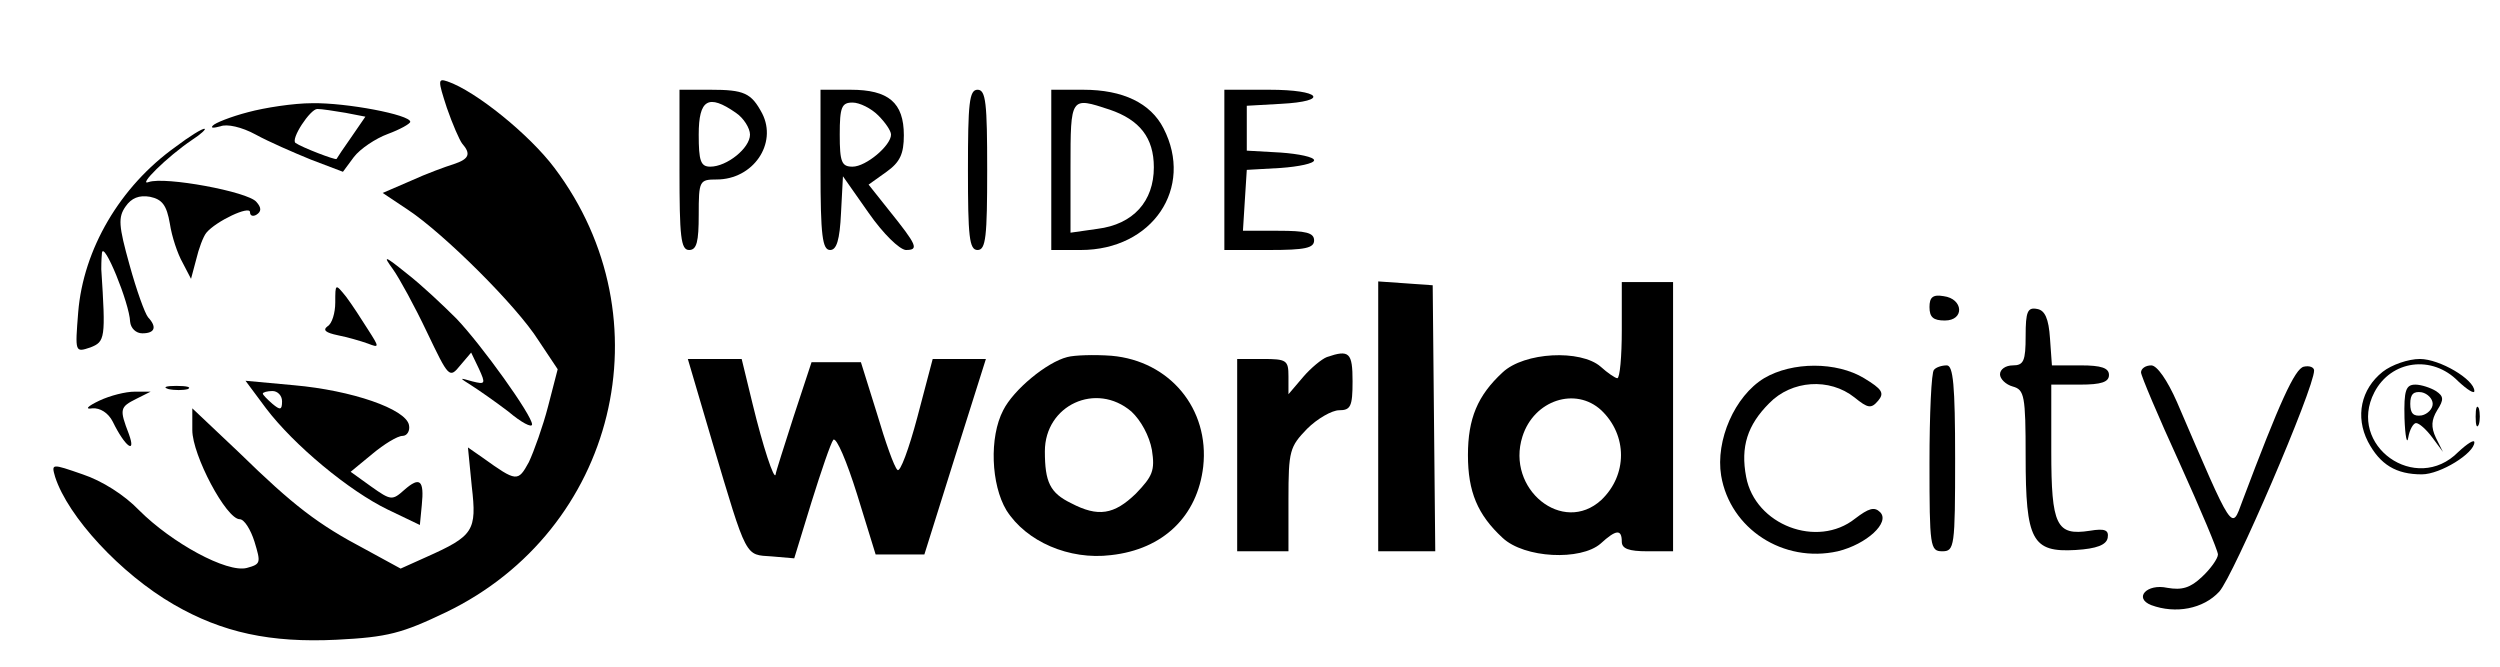 <?xml version="1.0" standalone="no"?>
<!DOCTYPE svg PUBLIC "-//W3C//DTD SVG 20010904//EN"
 "http://www.w3.org/TR/2001/REC-SVG-20010904/DTD/svg10.dtd">
<svg version="1.0" xmlns="http://www.w3.org/2000/svg"
 width="390pt" height="104pt" viewBox="0 0 390 104"
 preserveAspectRatio="xMidYMid meet">

<g transform="translate(0,104) scale(0.1,-0.1)"
fill="#000000" stroke="none">
<path d="M697 872 c9 -26 20 -51 24 -56 14 -16 11 -24 -13 -32 -13 -4 -43 -15
-67 -26 l-44 -19 39 -26 c56 -37 170 -150 204 -204 l30 -45 -15 -58 c-8 -31
-22 -70 -30 -87 -17 -31 -19 -31 -72 7 l-23 16 6 -61 c8 -69 3 -77 -71 -110
l-40 -18 -55 30 c-74 39 -112 68 -197 151 l-73 69 0 -34 c0 -39 53 -139 74
-139 7 0 17 -16 23 -35 10 -33 10 -35 -12 -41 -31 -8 -117 39 -168 90 -23 24
-58 46 -88 56 -49 17 -49 17 -43 -4 20 -62 102 -151 185 -199 76 -44 151 -60
254 -55 80 4 102 10 171 43 265 128 346 458 169 693 -39 52 -123 120 -167 135
-15 5 -15 2 -1 -41z"/>
<path d="M1060 775 c0 -104 2 -125 15 -125 12 0 15 13 15 55 0 53 1 55 28 55
57 0 95 56 71 103 -17 32 -28 37 -81 37 l-48 0 0 -125z m88 89 c12 -8 22 -24
22 -34 0 -21 -36 -50 -62 -50 -15 0 -18 9 -18 50 0 55 15 64 58 34z"/>
<path d="M1280 775 c0 -103 3 -125 15 -125 10 0 15 15 17 58 l3 57 40 -57 c23
-33 48 -57 58 -58 21 0 18 7 -27 63 l-31 39 28 20 c21 15 27 28 27 57 0 51
-24 71 -83 71 l-47 0 0 -125z m90 85 c11 -11 20 -24 20 -30 0 -17 -39 -50 -60
-50 -17 0 -20 7 -20 50 0 43 3 50 20 50 11 0 29 -9 40 -20z"/>
<path d="M1510 775 c0 -104 2 -125 15 -125 13 0 15 21 15 125 0 104 -2 125
-15 125 -13 0 -15 -21 -15 -125z"/>
<path d="M1640 775 l0 -125 46 0 c112 0 177 97 129 190 -20 39 -63 60 -125 60
l-50 0 0 -125z m91 94 c47 -16 69 -44 69 -90 0 -53 -32 -89 -88 -96 l-42 -6 0
102 c0 111 0 110 61 90z"/>
<path d="M1910 775 l0 -125 70 0 c56 0 70 3 70 15 0 12 -13 15 -56 15 l-55 0
3 48 3 47 53 3 c28 2 52 7 52 12 0 5 -24 10 -52 12 l-53 3 0 35 0 35 53 3 c77
4 63 22 -18 22 l-70 0 0 -125z"/>
<path d="M387 865 c-27 -7 -52 -17 -55 -21 -4 -4 1 -4 12 -1 10 4 33 -1 55
-13 20 -11 59 -28 86 -39 l50 -19 17 23 c10 13 34 29 53 36 19 7 35 16 35 19
0 11 -100 30 -153 29 -29 0 -74 -7 -100 -14z m152 -1 l31 -6 -22 -32 c-12 -17
-22 -32 -23 -34 -2 -2 -54 18 -64 25 -8 6 23 53 34 53 7 0 26 -3 44 -6z"/>
<path d="M274 811 c-87 -62 -144 -160 -152 -258 -5 -63 -5 -63 19 -55 23 9 24
14 17 122 0 3 0 14 1 25 2 22 43 -78 44 -107 1 -10 9 -18 19 -18 20 0 23 10 9
25 -5 6 -18 42 -29 82 -17 61 -18 74 -6 91 9 13 21 18 38 15 19 -4 26 -13 31
-42 3 -20 12 -47 20 -61 l13 -25 8 30 c4 17 11 36 16 42 15 18 68 43 68 32 0
-6 5 -7 10 -4 8 5 8 11 0 20 -13 16 -143 40 -168 31 -18 -7 28 39 68 66 14 9
22 17 19 17 -3 1 -24 -12 -45 -28z"/>
<path d="M613 620 c10 -14 34 -58 53 -98 34 -71 35 -73 52 -52 l17 20 12 -25
c11 -24 10 -25 -10 -20 -21 6 -21 6 -2 -6 11 -7 37 -25 58 -41 20 -17 37 -26
37 -20 0 14 -78 123 -118 165 -21 21 -55 53 -77 70 -36 29 -38 29 -22 7z"/>
<path d="M523 568 c0 -16 -5 -33 -12 -37 -8 -6 -3 -10 16 -14 15 -3 36 -9 47
-13 18 -7 18 -6 0 22 -10 16 -25 39 -34 51 -17 21 -17 21 -17 -9z"/>
<path d="M2150 391 l0 -211 44 0 45 0 -2 208 -2 207 -42 3 -43 3 0 -210z"/>
<path d="M2530 525 c0 -41 -3 -75 -7 -75 -3 0 -15 8 -26 18 -31 27 -119 23
-153 -9 -39 -36 -54 -72 -54 -129 0 -57 15 -93 54 -129 34 -32 122 -36 153 -9
24 22 33 23 33 3 0 -11 11 -15 40 -15 l40 0 0 210 0 210 -40 0 -40 0 0 -75z
m-32 -125 c41 -39 41 -101 0 -140 -60 -55 -149 17 -123 99 18 57 83 78 123 41z"/>
<path d="M3010 561 c0 -16 6 -21 24 -21 31 0 29 34 -2 38 -17 3 -22 -2 -22
-17z"/>
<path d="M3160 516 c0 -39 -3 -46 -20 -46 -11 0 -20 -6 -20 -14 0 -7 9 -16 20
-19 18 -5 20 -14 20 -109 0 -131 10 -150 78 -146 33 2 48 8 50 19 2 12 -4 15
-28 11 -52 -8 -60 8 -60 124 l0 104 45 0 c33 0 45 4 45 15 0 11 -12 15 -44 15
l-45 0 -3 42 c-2 31 -8 44 -20 46 -15 3 -18 -4 -18 -42z"/>
<path d="M1665 483 c-32 -8 -84 -51 -100 -83 -22 -42 -19 -116 5 -156 31 -49
98 -78 163 -70 82 9 135 61 144 138 10 90 -52 165 -143 173 -27 2 -58 1 -69
-2z m100 -85 c15 -14 28 -38 32 -60 5 -32 1 -41 -25 -68 -34 -33 -59 -37 -101
-15 -33 16 -41 33 -41 81 0 72 80 109 135 62z"/>
<path d="M2070 483 c-8 -3 -25 -17 -37 -31 l-23 -27 0 28 c0 25 -3 27 -40 27
l-40 0 0 -150 0 -150 40 0 40 0 0 81 c0 76 2 82 29 110 16 16 39 29 50 29 18
0 21 6 21 45 0 45 -5 50 -40 38z"/>
<path d="M1111 351 c55 -185 51 -176 93 -179 l35 -3 27 88 c15 48 30 92 34 97
5 4 21 -34 37 -85 l29 -94 38 0 38 0 48 153 48 152 -42 0 -41 0 -24 -91 c-13
-49 -27 -87 -31 -82 -5 4 -19 44 -32 88 l-25 80 -38 0 -39 0 -28 -85 c-15 -47
-28 -87 -28 -90 -2 -11 -20 44 -36 110 l-17 70 -42 0 -42 0 38 -129z"/>
<path d="M3717 460 c-34 -27 -43 -70 -23 -109 19 -36 44 -51 84 -51 29 0 82
33 82 50 0 5 -11 -2 -25 -15 -66 -67 -174 10 -131 93 26 50 90 59 131 17 14
-13 25 -20 25 -15 0 18 -54 50 -85 50 -18 0 -44 -9 -58 -20z"/>
<path d="M2752 450 c-46 -28 -76 -97 -67 -152 14 -83 97 -137 182 -118 45 11
82 45 66 61 -9 9 -18 6 -39 -10 -59 -47 -156 -10 -170 65 -9 47 2 81 36 115
35 36 94 40 133 9 21 -17 26 -18 37 -5 10 12 6 18 -22 35 -43 26 -112 26 -156
0z"/>
<path d="M3017 463 c-4 -3 -7 -69 -7 -145 0 -131 1 -138 20 -138 19 0 20 7 20
145 0 114 -3 145 -13 145 -8 0 -17 -3 -20 -7z"/>
<path d="M3340 459 c0 -5 27 -69 60 -141 33 -73 60 -137 60 -143 0 -6 -11 -22
-25 -35 -18 -17 -31 -21 -54 -17 -32 7 -53 -16 -25 -27 38 -14 81 -6 106 21
22 24 148 317 148 345 0 5 -7 8 -16 6 -14 -3 -38 -56 -96 -210 -17 -46 -13
-52 -102 155 -15 34 -31 57 -40 57 -9 0 -16 -5 -16 -11z"/>
<path d="M415 403 c44 -58 130 -129 190 -158 l50 -24 3 31 c4 39 -3 45 -27 24
-19 -17 -21 -17 -52 5 l-32 23 34 28 c18 15 39 28 47 28 7 0 12 8 10 17 -5 25
-89 54 -179 62 l-76 7 32 -43z m25 11 c0 -14 -3 -14 -15 -4 -8 7 -15 14 -15
16 0 2 7 4 15 4 8 0 15 -7 15 -16z"/>
<path d="M263 433 c9 -2 23 -2 30 0 6 3 -1 5 -18 5 -16 0 -22 -2 -12 -5z"/>
<path d="M3751 388 c1 -29 4 -43 6 -30 2 12 8 22 12 22 5 0 16 -10 25 -22 l17
-23 -11 22 c-8 17 -7 28 2 43 11 17 10 22 -2 30 -8 5 -23 10 -32 10 -15 0 -18
-9 -17 -52z m44 22 c0 -8 -8 -16 -17 -18 -13 -2 -18 3 -18 18 0 15 5 20 18 18
9 -2 17 -10 17 -18z"/>
<path d="M155 415 c-19 -9 -23 -14 -11 -12 12 1 25 -7 32 -21 19 -39 37 -52
25 -19 -15 39 -14 42 12 55 l22 11 -25 0 c-14 0 -38 -6 -55 -14z"/>
<path d="M3862 390 c0 -14 2 -19 5 -12 2 6 2 18 0 25 -3 6 -5 1 -5 -13z"/>
</g>
</svg>
